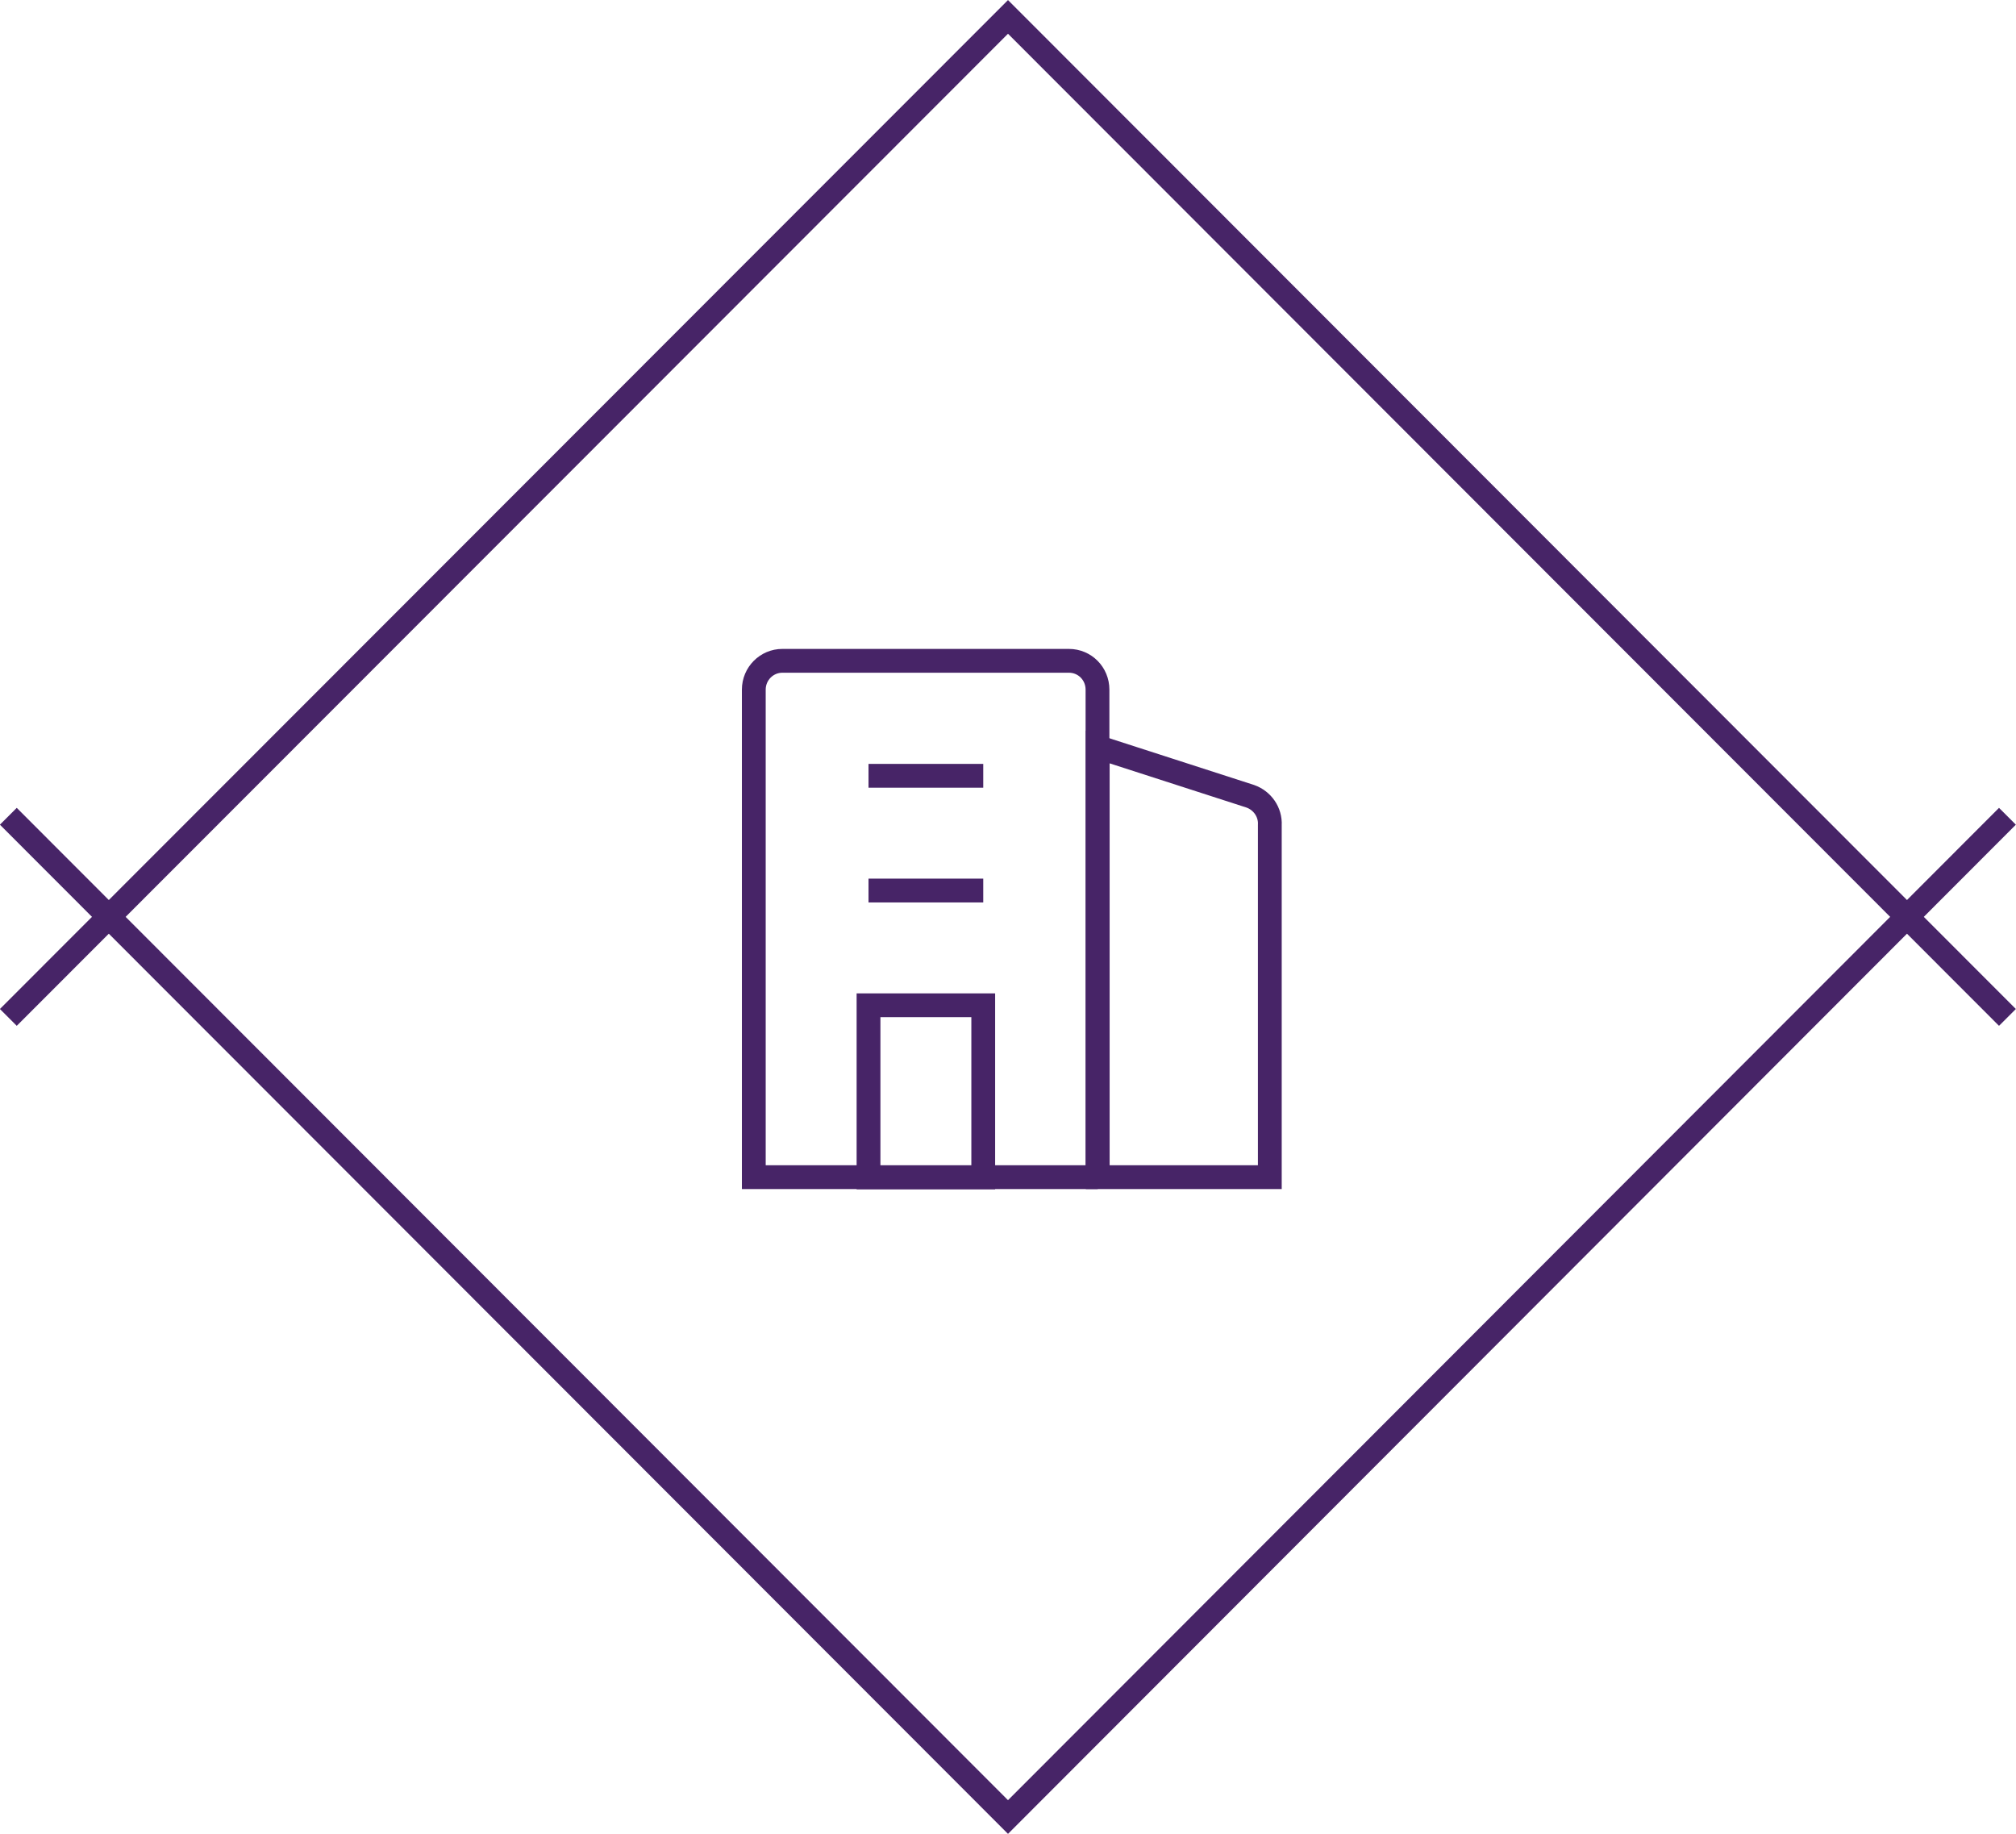 <?xml version="1.0" encoding="UTF-8"?>
<svg id="Layer_2" data-name="Layer 2" xmlns="http://www.w3.org/2000/svg" viewBox="0 0 84.7 77.04">
  <defs>
    <style>
      .cls-1 {
        fill: none;
        stroke: #472467;
        stroke-miterlimit: 10;
      }
    </style>
  </defs>
  <g id="Layer_1-2" data-name="Layer 1">
    <g>
      <polyline class="cls-1" points=".35 34.29 42.35 76.33 84.34 34.29"/>
      <polyline class="cls-1" points=".35 42.74 42.35 .71 84.34 42.74"/>
      <line class="cls-1" x1="36.49" y1="37.41" x2="41.31" y2="37.41"/>
      <line class="cls-1" x1="36.49" y1="32.59" x2="41.31" y2="32.59"/>
      <rect class="cls-1" x="36.49" y="42.23" width="4.82" height="7.23"/>
      <path class="cls-1" d="m46.12,49.45h7.23v-14.79c.03-.54-.31-1.03-.82-1.21l-6.41-2.07v18.07Z"/>
      <path class="cls-1" d="m46.12,49.45h-14.45v-20.48c0-.67.54-1.21,1.2-1.21h12.04c.67,0,1.2.54,1.2,1.21v20.48Z"/>
    </g>
  </g>
</svg>